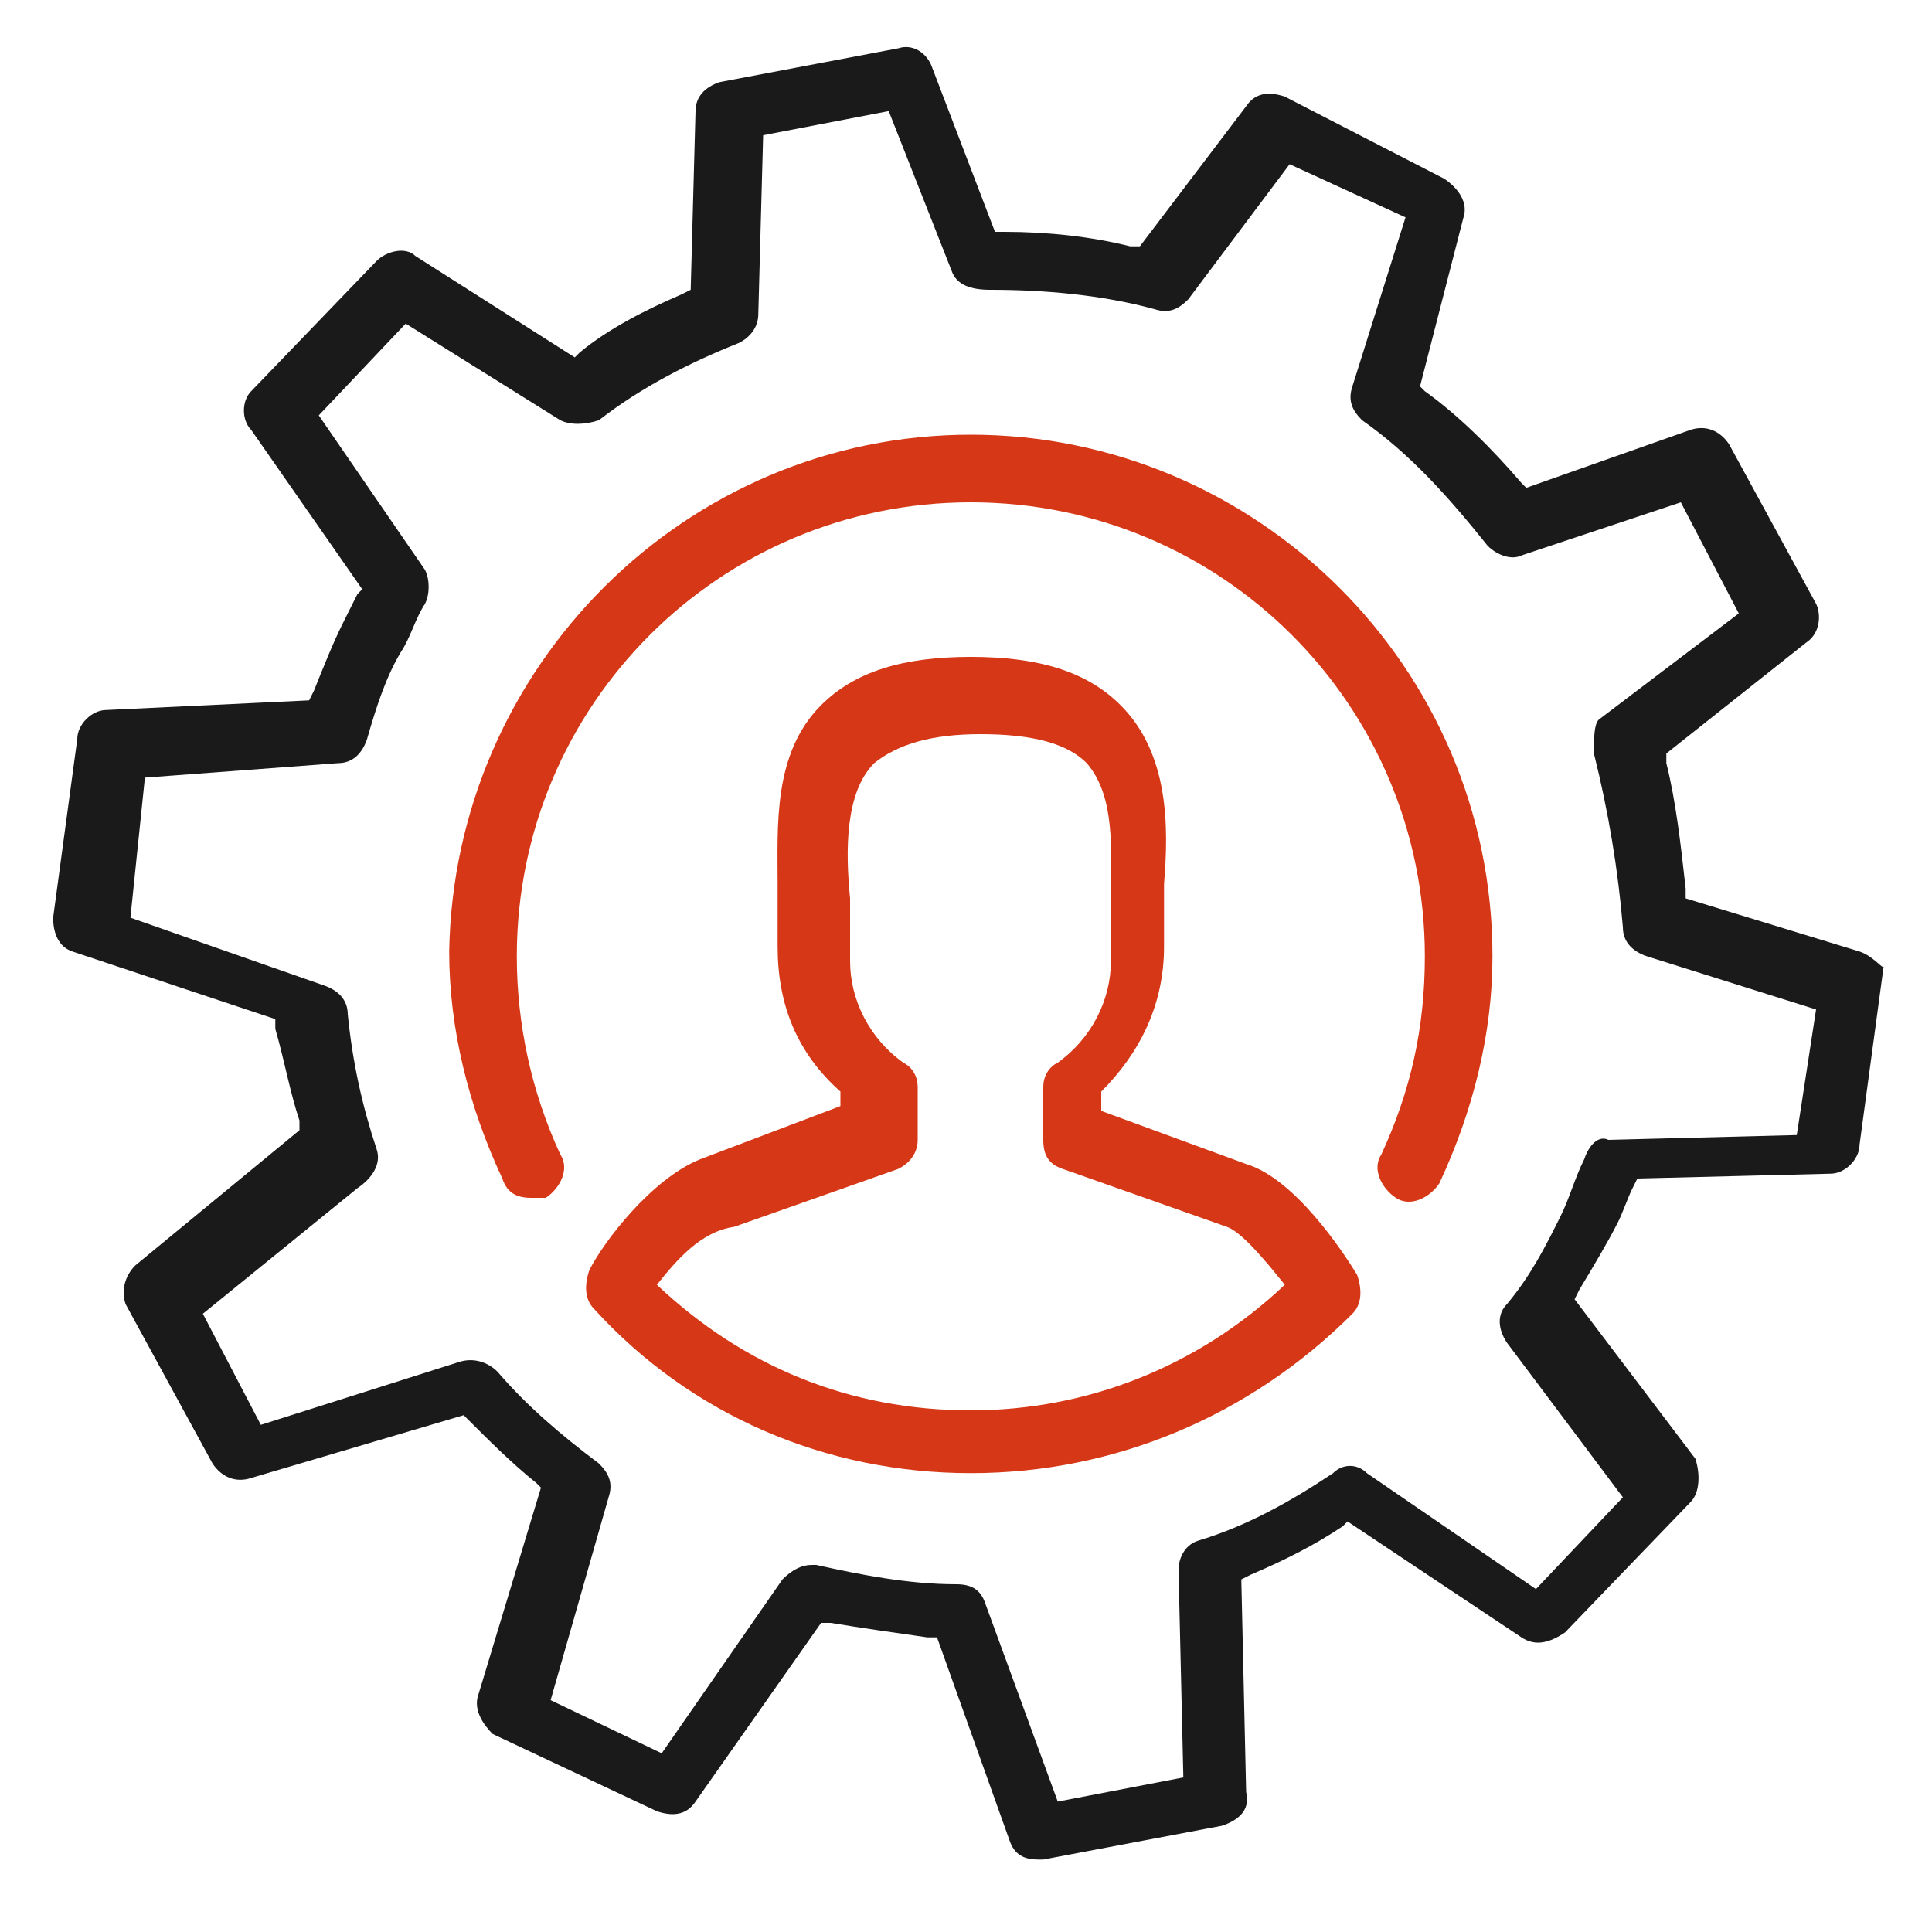 <?xml version="1.0" encoding="utf-8"?>
<!-- Generator: Adobe Illustrator 27.0.1, SVG Export Plug-In . SVG Version: 6.00 Build 0)  -->
<svg version="1.1" id="Livello_1" xmlns="http://www.w3.org/2000/svg" xmlns:xlink="http://www.w3.org/1999/xlink" x="0px" y="0px"
	 viewBox="0 0 40 40" enable-background="new 0 0 40 40" xml:space="preserve">
<g>
	<g id="Peer_to_Peer_00000049933821349582530380000010017379306045891714_">
		<g>
			<g>
				<g>
					<g>
						<g>
							<g>
								<g>
									<path fill="#D63716" d="M20.1,30.5c-3,0-5.8-1.2-7.8-3.4c-0.2-0.2-0.2-0.5-0.1-0.8c0.3-0.6,1.3-1.9,2.3-2.3l2.9-1.1v-0.3
										c-0.9-0.8-1.3-1.8-1.3-3v-0.7c0-0.2,0-0.4,0-0.6c0-1.2-0.1-2.7,0.9-3.7c0.7-0.7,1.7-1,3.1-1c1.4,0,2.4,0.3,3.1,1
										c1,1,1,2.5,0.9,3.7c0,0.2,0,0.4,0,0.6v0.7c0,1.2-0.5,2.2-1.3,3V23l3,1.1c1,0.3,2,1.8,2.3,2.3c0.1,0.3,0.1,0.6-0.1,0.8
										C25.9,29.3,23.1,30.5,20.1,30.5z M13.6,26.6c1.8,1.7,4,2.6,6.5,2.6c2.4,0,4.7-0.9,6.5-2.6c-0.4-0.5-0.9-1.1-1.2-1.2
										l-3.4-1.2c-0.3-0.1-0.4-0.3-0.4-0.6v-1.1c0-0.2,0.1-0.4,0.3-0.5c0.7-0.5,1.1-1.3,1.1-2.1v-0.7c0-0.2,0-0.4,0-0.6
										c0-1,0.1-2.1-0.5-2.8c-0.4-0.4-1.1-0.6-2.2-0.6c-1,0-1.7,0.2-2.2,0.6c-0.6,0.6-0.6,1.8-0.5,2.8c0,0.2,0,0.4,0,0.6v0.7
										c0,0.8,0.4,1.6,1.1,2.1c0.2,0.1,0.3,0.3,0.3,0.5v1.1c0,0.3-0.2,0.5-0.4,0.6l-3.4,1.2C14.5,25.5,14,26.1,13.6,26.6z"/>
								</g>
							</g>
						</g>
					</g>
				</g>
			</g>
			<g>
				<g>
					<g>
						<g>
							<g>
								<g>
									<path fill="#D63716" d="M11,24.8c-0.3,0-0.5-0.1-0.6-0.4c-0.7-1.5-1.1-3.1-1.1-4.7C9.4,13.8,14.2,9,20.1,9
										c5.9,0,10.8,4.8,10.8,10.8c0,1.6-0.4,3.2-1.1,4.7c-0.2,0.3-0.6,0.5-0.9,0.3c-0.3-0.2-0.5-0.6-0.3-0.9
										c0.6-1.3,0.9-2.6,0.9-4.1c0-5.2-4.2-9.4-9.4-9.4c-5.2,0-9.4,4.2-9.4,9.4c0,1.4,0.3,2.8,0.9,4.1c0.2,0.3,0,0.7-0.3,0.9
										C11.2,24.8,11.1,24.8,11,24.8z"/>
								</g>
							</g>
						</g>
					</g>
				</g>
			</g>
		</g>
	</g>
	<path fill="#1A1A1A" d="M38.5,19.7l-3.6-1.1l0-0.2c-0.1-0.9-0.2-1.8-0.4-2.6l0-0.2l2.9-2.3c0.3-0.2,0.3-0.6,0.2-0.8l-1.8-3.3
		c-0.2-0.3-0.5-0.4-0.8-0.3l-3.4,1.2l-0.1-0.1c-0.6-0.7-1.3-1.4-2-1.9l-0.1-0.1l0.9-3.5c0.1-0.3-0.1-0.6-0.4-0.8L26.6,2
		c-0.3-0.1-0.6-0.1-0.8,0.2l-2.2,2.9l-0.2,0c-0.8-0.2-1.7-0.3-2.6-0.3l-0.2,0l-1.3-3.4c-0.1-0.3-0.4-0.5-0.7-0.4l-3.7,0.7
		c-0.3,0.1-0.5,0.3-0.5,0.6L14.3,6l-0.2,0.1c-0.7,0.3-1.5,0.7-2.1,1.2l-0.1,0.1L8.6,5.3C8.4,5.1,8,5.2,7.8,5.4L5.2,8.1
		C5,8.3,5,8.7,5.2,8.9l2.3,3.3l-0.1,0.1c-0.1,0.2-0.2,0.4-0.3,0.6c-0.2,0.4-0.4,0.9-0.6,1.4l-0.1,0.2l-4.2,0.2
		c-0.3,0-0.6,0.3-0.6,0.6l-0.5,3.7c0,0.3,0.1,0.6,0.4,0.7l4.2,1.4l0,0.2C5.9,22,6,22.6,6.2,23.2l0,0.2l-3.4,2.8
		c-0.2,0.2-0.3,0.5-0.2,0.8l1.8,3.3c0.2,0.3,0.5,0.4,0.8,0.3l4.4-1.3l0.1,0.1c0.4,0.4,0.9,0.9,1.4,1.3l0.1,0.1l-1.3,4.3
		c-0.1,0.3,0.1,0.6,0.3,0.8l3.4,1.6c0.3,0.1,0.6,0.1,0.8-0.2l2.6-3.7l0.2,0c0.6,0.1,1.3,0.2,2,0.3l0.2,0l1.5,4.2
		c0.1,0.3,0.3,0.4,0.6,0.4c0,0,0.1,0,0.1,0l3.7-0.7c0.3-0.1,0.6-0.3,0.5-0.7l-0.1-4.4l0.2-0.1c0.7-0.3,1.3-0.6,1.9-1l0.1-0.1
		l3.6,2.4c0.3,0.2,0.6,0.1,0.9-0.1l2.6-2.7c0.2-0.2,0.2-0.6,0.1-0.9l-2.5-3.3l0.1-0.2c0.3-0.5,0.6-1,0.8-1.4
		c0.1-0.2,0.2-0.5,0.3-0.7l0.1-0.2l4-0.1c0.3,0,0.6-0.3,0.6-0.6l0.5-3.7C39,20.1,38.8,19.8,38.5,19.7z M32.8,24
		c-0.2,0.4-0.3,0.8-0.5,1.2c-0.3,0.6-0.6,1.2-1.1,1.8c-0.2,0.2-0.2,0.5,0,0.8l2.4,3.2l-1.8,1.9l-3.5-2.4c-0.2-0.2-0.5-0.2-0.7,0
		c-0.9,0.6-1.8,1.1-2.8,1.4c-0.3,0.1-0.4,0.4-0.4,0.6l0.1,4.3l-2.6,0.5l-1.5-4.1c-0.1-0.3-0.3-0.4-0.6-0.4c-1,0-2-0.2-2.9-0.4
		c0,0-0.1,0-0.1,0c-0.2,0-0.4,0.1-0.6,0.3l-2.5,3.6l-2.3-1.1l1.2-4.2c0.1-0.3,0-0.5-0.2-0.7c-0.8-0.6-1.5-1.2-2.1-1.9
		c-0.2-0.2-0.5-0.3-0.8-0.2l-4.1,1.3l-1.2-2.3l3.2-2.6c0.3-0.2,0.5-0.5,0.4-0.8c-0.3-0.9-0.5-1.8-0.6-2.8c0-0.3-0.2-0.5-0.5-0.6
		l-4-1.4L3,16.1L7,15.8c0.3,0,0.5-0.2,0.6-0.5c0.2-0.7,0.4-1.3,0.7-1.8c0.2-0.3,0.3-0.7,0.5-1c0.1-0.2,0.1-0.5,0-0.7L6.6,8.6
		l1.8-1.9l3.2,2c0.2,0.1,0.5,0.1,0.8,0c0.9-0.7,1.9-1.2,2.9-1.6c0.2-0.1,0.4-0.3,0.4-0.6l0.1-3.7l2.6-0.5l1.3,3.3
		c0.1,0.3,0.4,0.4,0.8,0.4c0,0,0,0,0,0c1.1,0,2.3,0.1,3.4,0.4c0.3,0.1,0.5,0,0.7-0.2l2.1-2.8l2.4,1.1L28,8c-0.1,0.3,0,0.5,0.2,0.7
		c1,0.7,1.8,1.6,2.6,2.6c0.2,0.2,0.5,0.3,0.7,0.2l3.3-1.1l1.2,2.3l-2.9,2.2C33,15,33,15.3,33,15.6c0.3,1.2,0.5,2.4,0.6,3.6
		c0,0.3,0.2,0.5,0.5,0.6l3.5,1.1l-0.4,2.6l-3.9,0.1C33.1,23.5,32.9,23.7,32.8,24z"/>
</g>
</svg>
